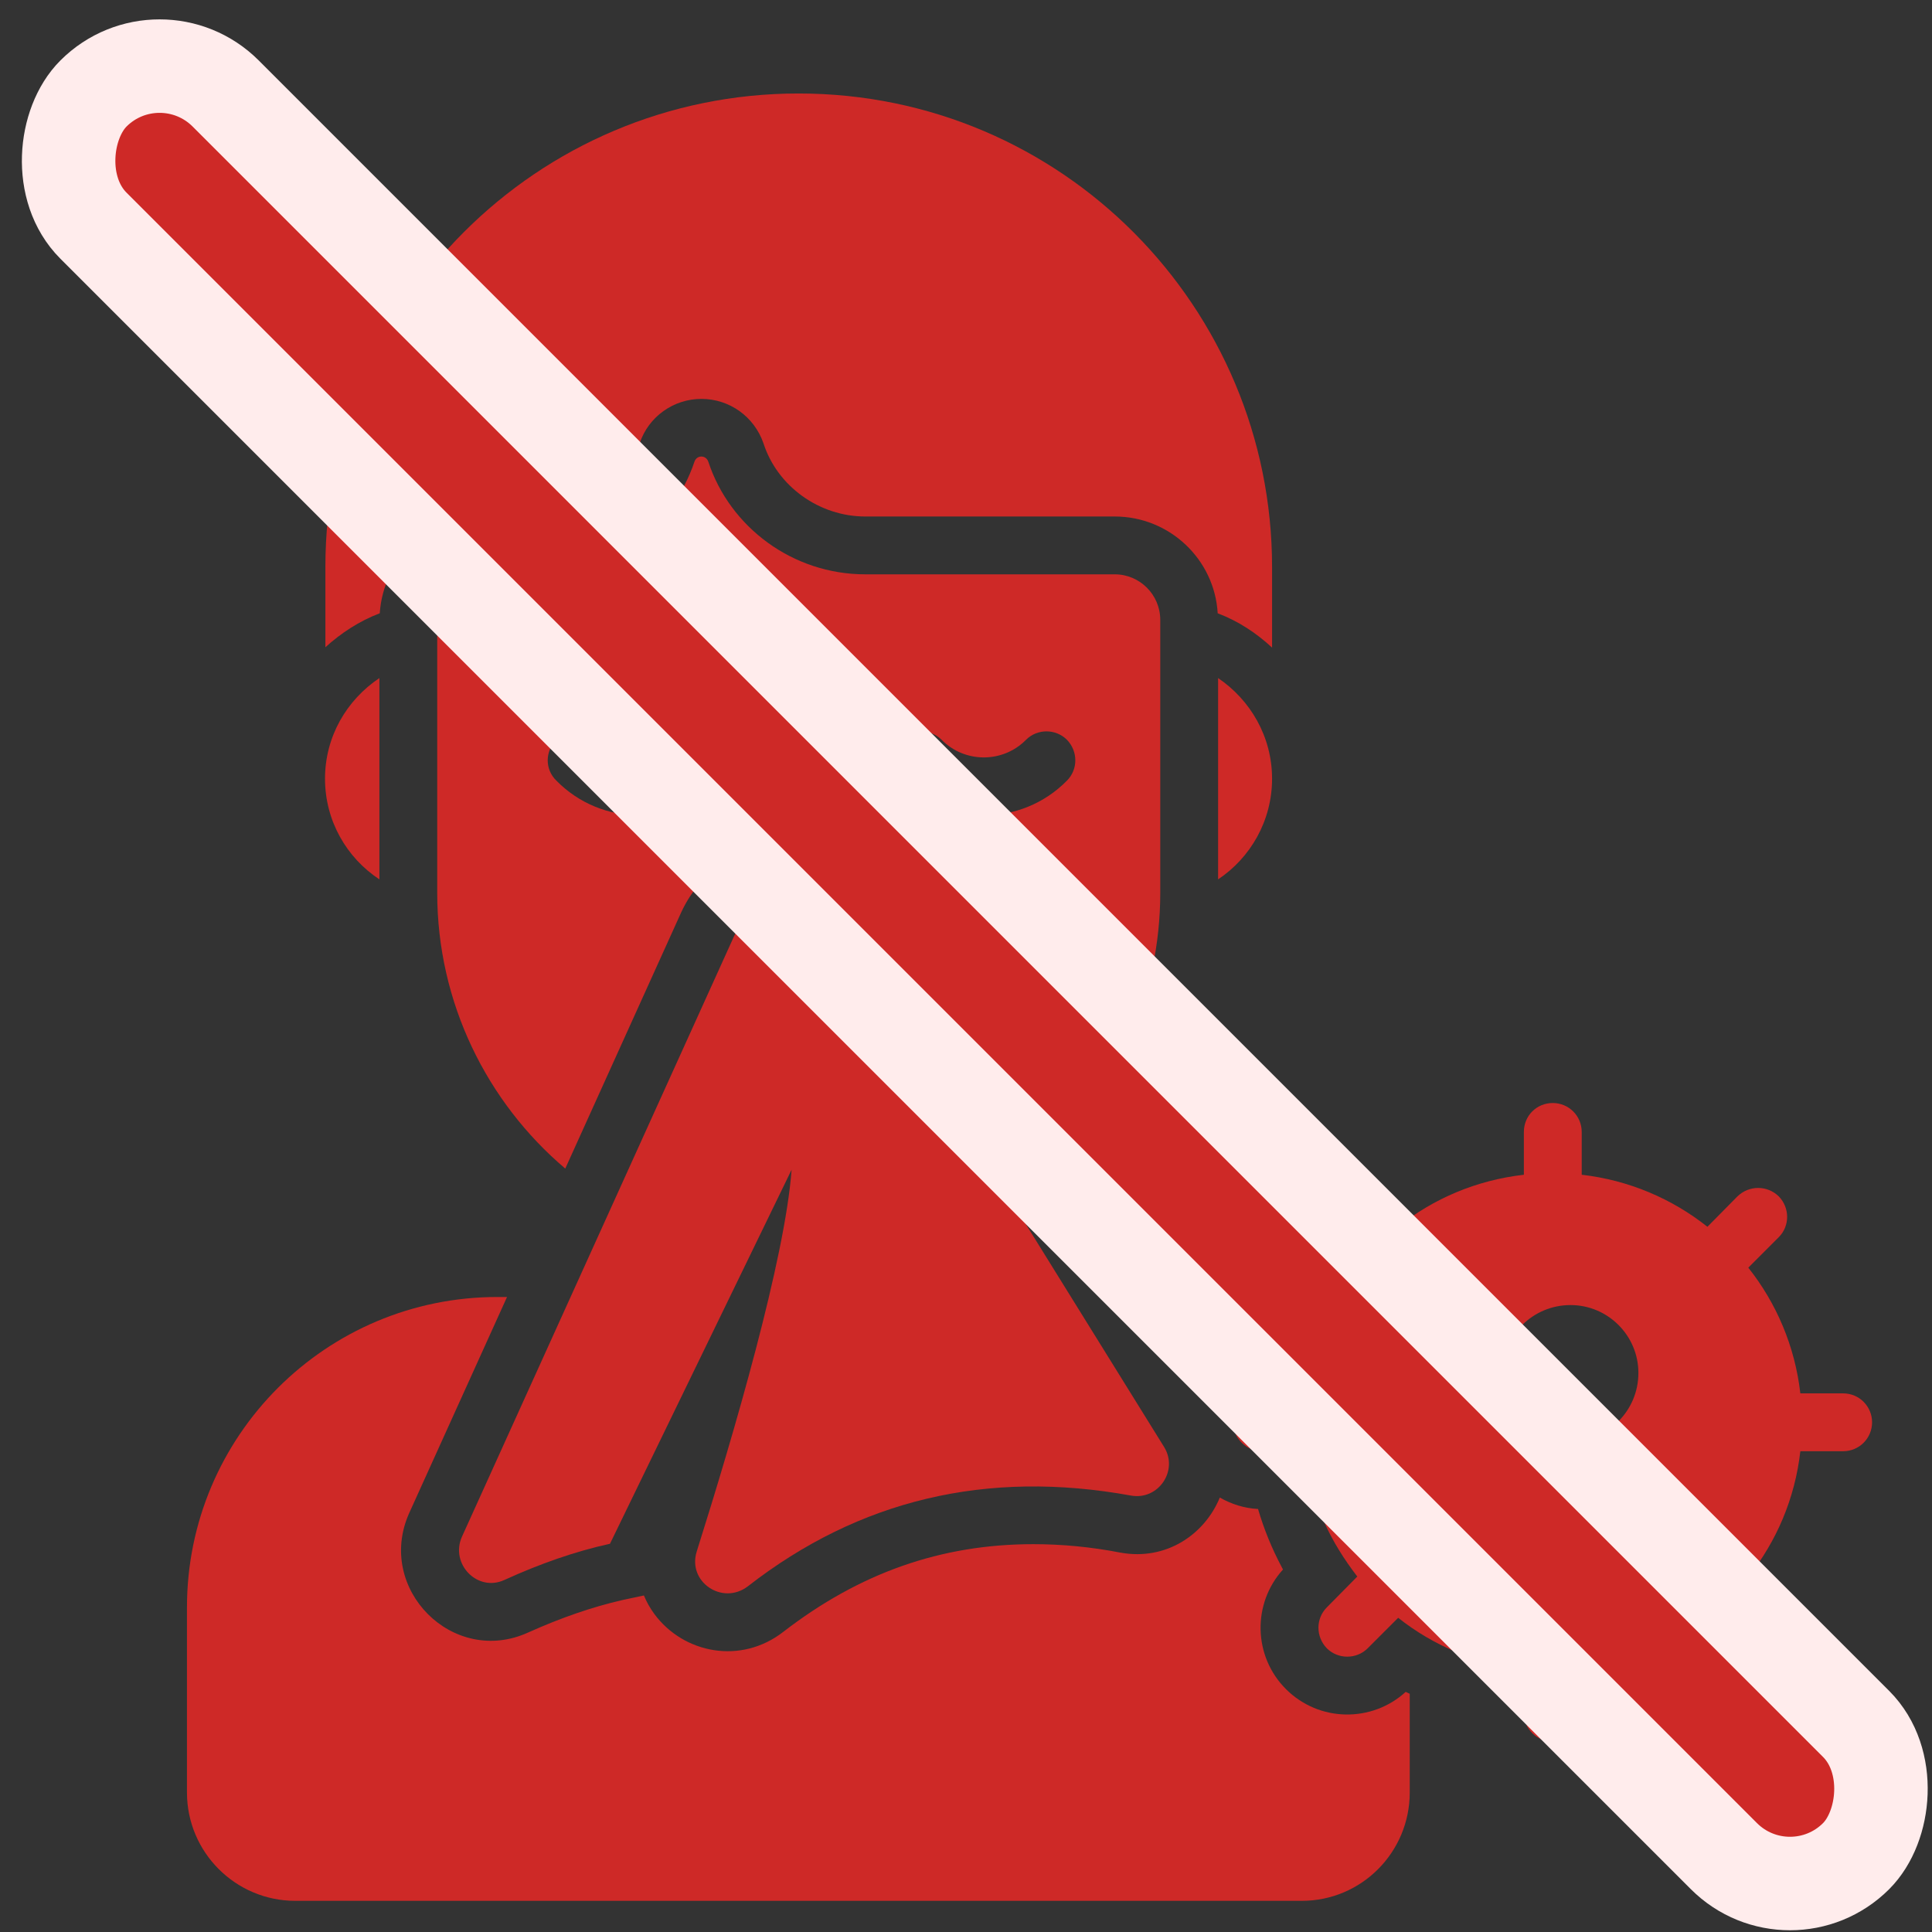 <?xml version="1.0" encoding="UTF-8"?> <svg xmlns="http://www.w3.org/2000/svg" width="62" height="62" viewBox="0 0 62 62" fill="none"><rect x="0" y="0" width="62" height="62" fill="#333333" stroke="none"/> <path d="M40.822 18.196V20.782C40.315 20.312 39.733 19.929 39.077 19.681C38.978 17.949 37.53 16.575 35.773 16.575H27.767C26.294 16.575 24.945 15.61 24.5 14.224C24.203 13.37 23.411 12.801 22.508 12.801C21.617 12.801 20.812 13.37 20.528 14.224C20.07 15.61 18.721 16.575 17.261 16.575H15.491C13.746 16.575 12.299 17.949 12.187 19.681C11.531 19.929 10.95 20.312 10.442 20.77V18.196C10.442 9.794 17.236 3 25.626 3C34.09 3 40.822 9.872 40.822 18.196Z" fill="#CE2927"></path> <path d="M40.822 24.99C40.822 26.339 40.129 27.527 39.09 28.22V21.76C40.129 22.465 40.822 23.641 40.822 24.99Z" fill="#CE2927"></path> <path d="M12.175 21.76V28.22C11.123 27.527 10.43 26.339 10.43 24.99C10.43 23.641 11.123 22.465 12.175 21.76Z" fill="#CE2927"></path> <path d="M35.773 18.431H27.767C25.441 18.431 23.424 16.922 22.731 14.818C22.656 14.595 22.359 14.595 22.285 14.818C21.58 16.922 19.563 18.431 17.261 18.431H15.491C14.675 18.431 14.031 19.087 14.031 19.892V28.653C14.031 32.179 15.628 35.372 18.14 37.501L21.864 29.271C22.508 27.886 23.844 27.019 25.366 27.019C26.703 27.019 27.916 27.7 28.608 28.826L33.67 36.993C35.86 34.902 37.234 31.944 37.234 28.653V19.892C37.234 19.087 36.578 18.431 35.773 18.431ZM23.188 25.052C22.446 25.794 21.481 26.166 20.515 26.166C19.55 26.166 18.585 25.794 17.855 25.052C17.484 24.693 17.484 24.111 17.855 23.74C18.214 23.381 18.796 23.381 19.167 23.74C19.909 24.495 21.122 24.495 21.877 23.74C22.236 23.381 22.83 23.381 23.188 23.74C23.547 24.111 23.547 24.693 23.188 25.052ZM34.239 25.052C33.509 25.794 32.544 26.166 31.566 26.166C30.601 26.166 29.636 25.794 28.905 25.052C28.547 24.693 28.547 24.111 28.905 23.74C29.264 23.381 29.858 23.381 30.217 23.74C30.96 24.495 32.185 24.495 32.927 23.74C33.286 23.381 33.88 23.381 34.239 23.74C34.598 24.111 34.598 24.693 34.239 25.052Z" fill="#CE2927"></path> <path d="M40.147 42.895C39.072 42.291 37.877 41.876 36.602 41.708L38.141 44.187C38.571 43.49 39.299 43.006 40.147 42.895Z" fill="#CE2927"></path> <path d="M45.111 54.294C44.028 55.283 42.334 55.271 41.267 54.205C40.214 53.152 40.183 51.458 41.173 50.367C41.161 50.345 41.15 50.323 41.138 50.301C40.817 49.699 40.561 49.072 40.372 48.425C39.925 48.403 39.513 48.267 39.145 48.058C38.662 49.236 37.432 50.091 35.959 49.826C35.006 49.64 34.066 49.554 33.162 49.554C30.192 49.554 27.581 50.482 25.143 52.363C23.782 53.427 21.939 53.068 20.998 51.794C20.862 51.608 20.75 51.41 20.664 51.2L19.971 51.348C19.006 51.571 18.028 51.905 16.951 52.388C14.539 53.489 12.051 50.989 13.128 48.564L16.271 41.622H15.962C10.467 41.622 6 46.076 6 51.583V57.523C6 59.441 7.559 61 9.477 61H41.775C43.693 61 45.24 59.441 45.24 57.523V54.355C45.198 54.333 45.153 54.317 45.111 54.294Z" fill="#CE2927"></path> <path d="M59.149 44.715H57.775C57.602 43.205 57.008 41.819 56.105 40.681L57.082 39.703C57.441 39.344 57.441 38.763 57.082 38.392C56.711 38.033 56.13 38.033 55.758 38.392L54.793 39.369C53.655 38.466 52.269 37.872 50.759 37.699V36.325C50.759 35.805 50.338 35.397 49.831 35.397C49.311 35.397 48.903 35.805 48.903 36.325V37.699C47.381 37.872 45.995 38.466 44.869 39.369L43.891 38.392C43.532 38.033 42.938 38.033 42.579 38.392C42.22 38.763 42.22 39.345 42.579 39.703L43.557 40.681C42.654 41.819 42.06 43.205 41.886 44.715H40.5C39.993 44.715 39.572 45.136 39.572 45.643C39.572 46.151 39.993 46.571 40.5 46.571H41.886C42.071 48.275 42.733 49.518 43.557 50.593L42.579 51.583C42.221 51.942 42.221 52.523 42.579 52.895C42.938 53.254 43.532 53.254 43.891 52.895L44.869 51.917C46.007 52.82 47.393 53.402 48.903 53.575V54.961C48.903 55.481 49.311 55.889 49.831 55.889C50.338 55.889 50.759 55.481 50.759 54.961V53.563C52.256 53.39 53.642 52.796 54.781 51.905L55.758 52.895C56.161 53.27 56.708 53.244 57.082 52.895C57.441 52.523 57.441 51.942 57.082 51.583L56.105 50.605C57.008 49.467 57.602 48.093 57.775 46.571H59.149C59.669 46.571 60.077 46.151 60.077 45.643C60.077 45.136 59.669 44.715 59.149 44.715ZM44.349 48.415C43.705 47.211 43.737 46.151 43.644 45.656C43.668 45.581 43.681 45.433 43.693 45.235C44.324 45.631 44.745 46.349 44.745 47.153C44.745 47.623 44.609 48.056 44.349 48.415ZM48.21 44.059C48.21 42.859 49.187 41.881 50.4 41.881C51.6 41.881 52.578 42.859 52.578 44.059C52.578 45.272 51.6 46.249 50.4 46.249C49.187 46.249 48.21 45.272 48.21 44.059ZM50.536 51.719L50.338 51.744C50.672 51.014 51.402 50.494 52.269 50.494C52.615 50.494 52.937 50.581 53.221 50.729C52.429 51.261 51.514 51.608 50.536 51.719Z" fill="#CE2927"></path> <path d="M36.293 47.994C31.665 47.153 27.569 48.13 24.005 50.902C23.188 51.533 22.05 50.766 22.359 49.788C23.559 45.99 25.193 40.396 25.403 37.538L19.575 49.541C18.449 49.788 17.323 50.185 16.184 50.704C15.318 51.1 14.439 50.185 14.823 49.318L23.559 30.039C24.215 28.603 26.208 28.467 27.037 29.804L37.357 46.435C37.827 47.19 37.172 48.155 36.293 47.994Z" fill="#CE2927"></path> <rect x="5.121" y="0.879" width="79.995" height="6" rx="3" transform="rotate(45 5.121 0.879)" fill="#CE2927" stroke="#FFECEC" stroke-width="3"></rect> </svg> 